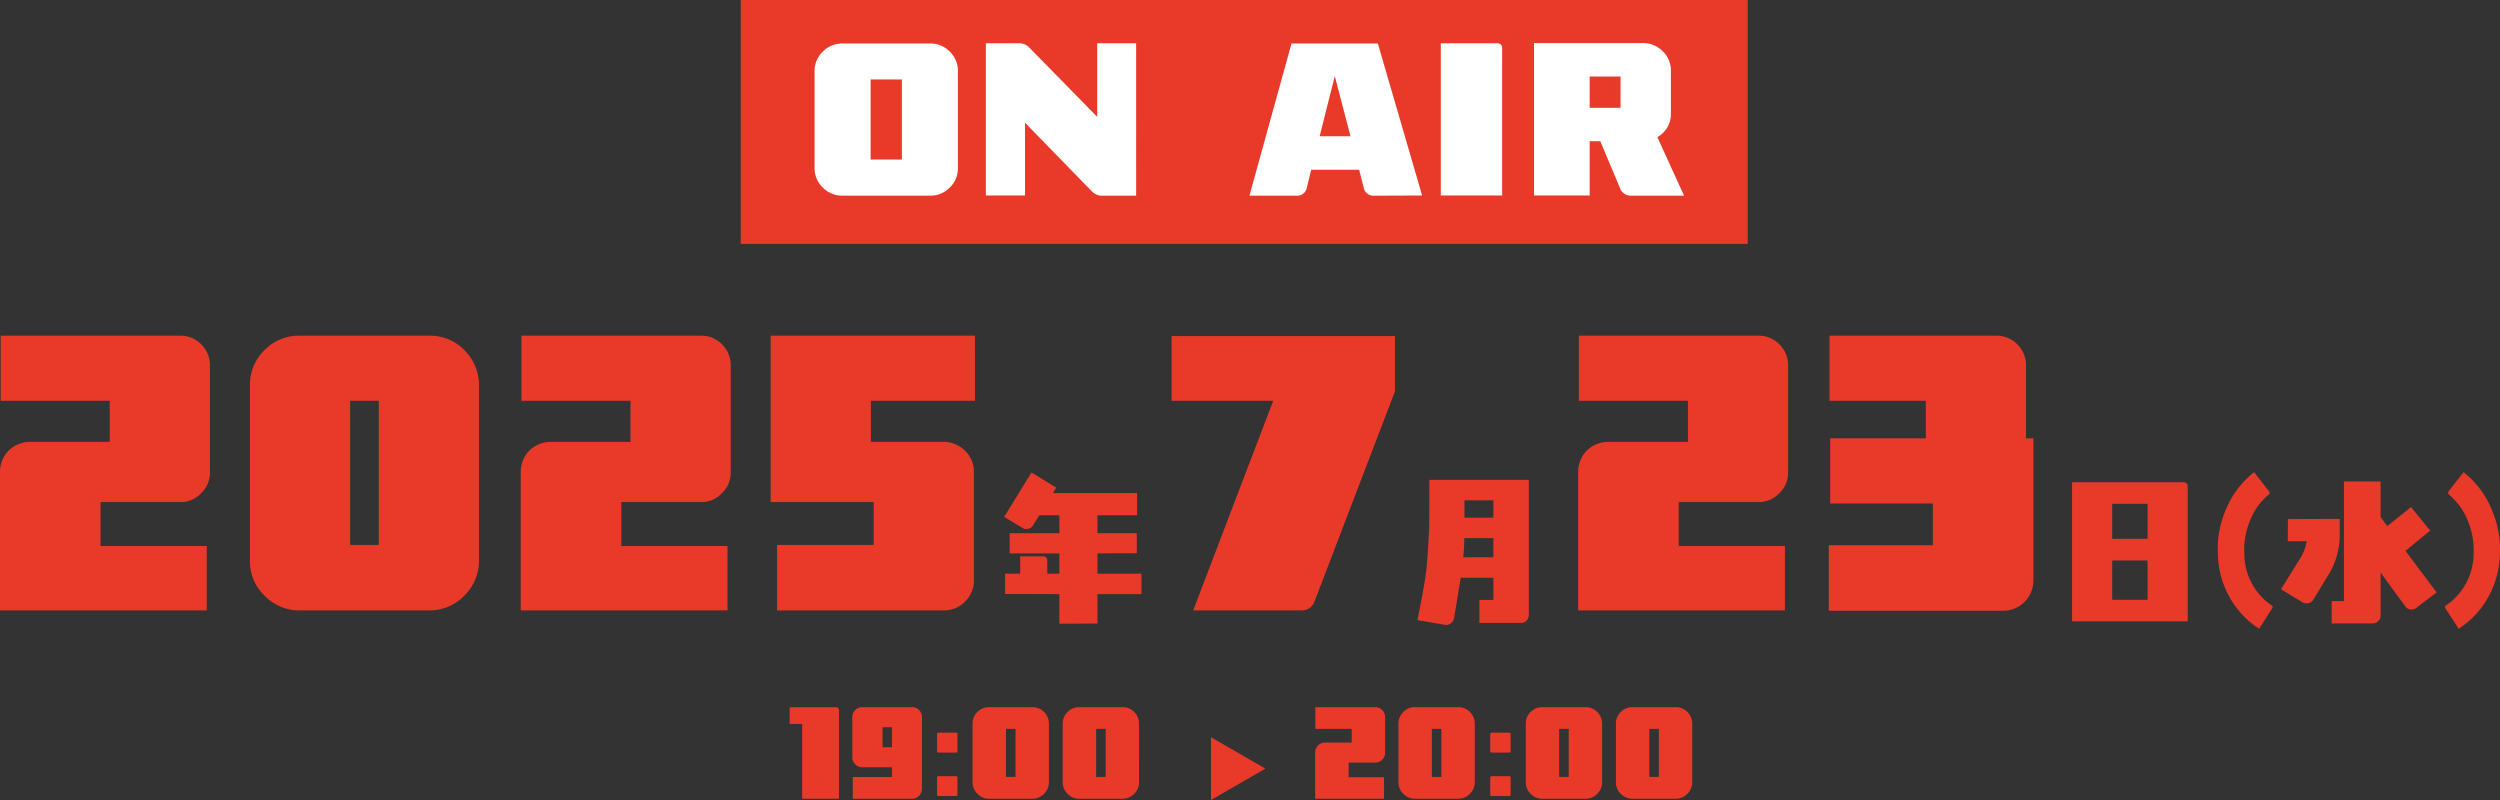 <svg xmlns="http://www.w3.org/2000/svg" width="635.563" height="203.38" viewBox="0 0 635.563 203.38">
  <rect x="0" y="0" width="635.563" height="203.38" fill="#333333" stroke="none"/>
  <g id="グループ_155" data-name="グループ 155" transform="translate(-366.69 -868)">
    <path id="パス_120" data-name="パス 120" d="M-103.019.06V-22.35a.746.746,0,0,0-.84-.84h-11.7v4.23h3.18V.06Zm21.09-2.55V-20.67a2.56,2.56,0,0,0-.72-1.83,2.54,2.54,0,0,0-1.8-.72h-12.63a2.442,2.442,0,0,0-1.8.72,2.467,2.467,0,0,0-.75,1.83V-10.5a2.356,2.356,0,0,0,.75,1.8,2.356,2.356,0,0,0,1.8.75h7.53v2.49h-9.96V.06h15.06a2.448,2.448,0,0,0,1.8-.75A2.54,2.54,0,0,0-81.929-2.49Zm-7.62-10.56h-2.4v-5.07h2.4Zm16.65.99v-4.23c0-.3-.12-.45-.42-.45h-4.35c-.27,0-.42.15-.42.45v4.23c0,.27.15.39.42.39h4.35C-73.019-11.67-72.9-11.79-72.9-12.06Zm0,11.01V-5.28c0-.27-.12-.39-.42-.39h-4.35c-.27,0-.42.12-.42.39v4.23a.367.367,0,0,0,.42.42h4.35C-73.019-.63-72.9-.75-72.9-1.05Zm23.25-3.15V-18.96a4.19,4.19,0,0,0-1.23-3.03,4.072,4.072,0,0,0-3.03-1.23h-10.92a4.052,4.052,0,0,0-3,1.23,4.072,4.072,0,0,0-1.23,3.03V-4.2a4.006,4.006,0,0,0,1.23,3,4.081,4.081,0,0,0,3,1.26h10.92a4.1,4.1,0,0,0,3.03-1.26A4.121,4.121,0,0,0-49.649-4.2Zm-8.49-1.29h-2.43V-17.7h2.43Zm31.41,1.29V-18.96a4.19,4.19,0,0,0-1.23-3.03,4.072,4.072,0,0,0-3.03-1.23h-10.92a4.052,4.052,0,0,0-3,1.23,4.072,4.072,0,0,0-1.23,3.03V-4.2a4.006,4.006,0,0,0,1.23,3,4.081,4.081,0,0,0,3,1.26h10.92a4.1,4.1,0,0,0,3.03-1.26A4.121,4.121,0,0,0-26.729-4.2Zm-8.49-1.29h-2.43V-17.7h2.43ZM-8.437-15.577,5.386-7.6-8.437.38ZM35.819-11.67v-9a2.467,2.467,0,0,0-.75-1.83,2.442,2.442,0,0,0-1.8-.72H18.089v5.52h9.24v3.48h-6.75a2.587,2.587,0,0,0-1.83.75,2.54,2.54,0,0,0-.72,1.8V.06h17.52V-5.4h-9V-9.12h6.72a2.356,2.356,0,0,0,1.8-.75A2.356,2.356,0,0,0,35.819-11.67Zm22.8,7.47V-18.96a4.19,4.19,0,0,0-1.23-3.03,4.072,4.072,0,0,0-3.03-1.23H43.439a4.052,4.052,0,0,0-3,1.23,4.072,4.072,0,0,0-1.23,3.03V-4.2a4.006,4.006,0,0,0,1.23,3,4.081,4.081,0,0,0,3,1.26h10.92a4.1,4.1,0,0,0,3.03-1.26A4.121,4.121,0,0,0,58.619-4.2Zm-8.49-1.29H47.7V-17.7h2.43Zm17.61-6.57v-4.23c0-.3-.12-.45-.42-.45h-4.35c-.27,0-.42.15-.42.45v4.23c0,.27.15.39.42.39h4.35C67.619-11.67,67.739-11.79,67.739-12.06Zm0,11.01V-5.28c0-.27-.12-.39-.42-.39h-4.35c-.27,0-.42.12-.42.39v4.23a.367.367,0,0,0,.42.42h4.35C67.619-.63,67.739-.75,67.739-1.05ZM90.989-4.2V-18.96a4.19,4.19,0,0,0-1.23-3.03,4.072,4.072,0,0,0-3.03-1.23H75.809a4.052,4.052,0,0,0-3,1.23,4.072,4.072,0,0,0-1.23,3.03V-4.2a4.006,4.006,0,0,0,1.23,3,4.081,4.081,0,0,0,3,1.26h10.92a4.1,4.1,0,0,0,3.03-1.26A4.121,4.121,0,0,0,90.989-4.2ZM82.5-5.49h-2.43V-17.7H82.5Zm31.41,1.29V-18.96a4.19,4.19,0,0,0-1.23-3.03,4.072,4.072,0,0,0-3.03-1.23H98.729a4.052,4.052,0,0,0-3,1.23,4.072,4.072,0,0,0-1.23,3.03V-4.2a4.006,4.006,0,0,0,1.23,3,4.081,4.081,0,0,0,3,1.26h10.92a4.1,4.1,0,0,0,3.03-1.26A4.121,4.121,0,0,0,113.909-4.2Zm-8.49-1.29h-2.43V-17.7h2.43Z" transform="translate(683 1071)" fill="#e93a29"/>
    <path id="パス_121" data-name="パス 121" d="M-262.94-35.01v-27a7.4,7.4,0,0,0-2.25-5.49,7.327,7.327,0,0,0-5.4-2.16h-45.54V-53.1h27.72v10.44h-20.25a7.762,7.762,0,0,0-5.49,2.25,7.621,7.621,0,0,0-2.16,5.4V.18h52.56V-16.2h-27V-27.36h20.16a7.069,7.069,0,0,0,5.4-2.25A7.069,7.069,0,0,0-262.94-35.01Zm68.4,22.41V-56.88a12.569,12.569,0,0,0-3.69-9.09,12.217,12.217,0,0,0-9.09-3.69h-32.76a12.157,12.157,0,0,0-9,3.69,12.217,12.217,0,0,0-3.69,9.09V-12.6a12.019,12.019,0,0,0,3.69,9,12.242,12.242,0,0,0,9,3.78h32.76a12.3,12.3,0,0,0,9.09-3.78A12.363,12.363,0,0,0-194.54-12.6Zm-25.47-3.87h-7.29V-53.1h7.29Zm89.46-18.54v-27a7.4,7.4,0,0,0-2.25-5.49,7.327,7.327,0,0,0-5.4-2.16h-45.54V-53.1h27.72v10.44h-20.25a7.762,7.762,0,0,0-5.49,2.25,7.621,7.621,0,0,0-2.16,5.4V.18h52.56V-16.2h-27V-27.36h20.16a7.069,7.069,0,0,0,5.4-2.25A7.069,7.069,0,0,0-130.55-35.01Zm62.1-18.09V-69.66h-51.93v42.3h26.19v10.89h-24.57V.18h42.39a7.345,7.345,0,0,0,5.4-2.25,7.345,7.345,0,0,0,2.25-5.4V-35.01a7.345,7.345,0,0,0-2.25-5.4,7.71,7.71,0,0,0-5.4-2.25H-94.91V-53.1ZM-26.11-9.16h-11.2v-5.16l10-.04v-5.08h-10V-24h10.08v-5.64h-21.4l.84-1.4-6.28-3.84L-61.03-23.6l4.56,2.76a1.72,1.72,0,0,0,1.08.32,1.943,1.943,0,0,0,1.72-.96L-52.11-24h5.12v4.56H-59.63v5.12h12.64v5.16h-3.08v-3.28a1.012,1.012,0,0,0-1.12-1.12h-5.76v4.4h-3.84V-4l13.8.04V3.56l9.68-.04V-3.96h11.2ZM38.33-69.57H-18.46V-53.1H7.37L-12.97.18H14.48A3.408,3.408,0,0,0,17.9-2.16L38.33-55.53ZM72.35,1.32V-33H47.07c0,7.48-.04,11.52-.04,12.12-.28,5.8-.56,9.88-.92,12.2-.28,2.08-.96,5.88-2.08,11.32l6.96,1.2a1.87,1.87,0,0,0,1.52-.36,2.12,2.12,0,0,0,.84-1.32L55.03-8.12h8.32v5.64H59.79V3.36H70.35a1.981,1.981,0,0,0,2-2.04Zm-9-24.72H55.99v-4.4h7.36Zm0,10.08H55.67a45.884,45.884,0,0,0,.28-4.88h7.4Zm74.92-21.69v-27a7.4,7.4,0,0,0-2.25-5.49,7.327,7.327,0,0,0-5.4-2.16H85.08V-53.1H112.8v10.44H92.55a7.762,7.762,0,0,0-5.49,2.25,7.621,7.621,0,0,0-2.16,5.4V.18h52.56V-16.2h-27V-27.36h20.16a7.069,7.069,0,0,0,5.4-2.25A7.069,7.069,0,0,0,138.27-35.01ZM200.64-7.47V-43.56h-1.89V-62.01a7.4,7.4,0,0,0-2.25-5.49,7.327,7.327,0,0,0-5.4-2.16H148.8V-53.1h24.48v9.54h-24.3V-27h26.1v10.62H148.62V.27h44.37a7.71,7.71,0,0,0,5.4-2.25A7.921,7.921,0,0,0,200.64-7.47ZM239.86,2.96v-34.2c0-.76-.36-1.16-1.12-1.16H210.46V2.96ZM229.66-18h-9v-8.92h9Zm0,15.48h-9v-10h9ZM261.34-.36a.467.467,0,0,0-.2-.76,15.926,15.926,0,0,1-6.88-13.04,18.992,18.992,0,0,1,1.44-8.48,16.25,16.25,0,0,1,4.72-6.6q.48-.42.12-.84l-3.8-4.88a23.155,23.155,0,0,0-7.04,9.2,25.012,25.012,0,0,0-2.16,11.8,23.271,23.271,0,0,0,3,10.84,22.3,22.3,0,0,0,7.48,7.96Zm41.8-4.04-7.92-10.56,6.28-5.16-4.88-5.96-6.04,4.84-1.68-2.32V-32.6h-9.32V-2.2h-3.12V3.48h10.4a1.964,1.964,0,0,0,1.44-.6,1.9,1.9,0,0,0,.6-1.44V-9.44l6.28,8.6a1.918,1.918,0,0,0,1.6.8,1.929,1.929,0,0,0,1.2-.44ZM278.5-18.24v-4.84l-13.16.04-.04,5.64h4.8a11.385,11.385,0,0,1-1.8,4.6l-4.72,7.6,5.4,3.28a2.012,2.012,0,0,0,1.08.32,1.945,1.945,0,0,0,1.72-.92l3.44-5.68A19.5,19.5,0,0,0,278.5-18.24Zm40.72,4.28a25.544,25.544,0,0,0-2.2-11.8,23.155,23.155,0,0,0-7.04-9.2l-3.8,4.88a.593.593,0,0,0,.12.84,16.715,16.715,0,0,1,4.76,6.6,19.587,19.587,0,0,1,1.48,8.48,16,16,0,0,1-6.96,13.04.486.486,0,0,0-.2.76l3.36,5.2a22.3,22.3,0,0,0,7.48-7.96A23.754,23.754,0,0,0,319.22-13.96Z" transform="translate(683 1023)" fill="#e93a29"/>
    <path id="パス_122" data-name="パス 122" d="M0,0H256V62H0Z" transform="translate(555 868)" fill="#e93a29"/>
    <path id="パス_123" data-name="パス 123" d="M-72.775-7.3V-31.9a6.8,6.8,0,0,0-2.1-5,6.869,6.869,0,0,0-5-2.05h-22.2a6.983,6.983,0,0,0-5.05,2.05,6.8,6.8,0,0,0-2.1,5V-7.3a6.8,6.8,0,0,0,2.1,5,6.983,6.983,0,0,0,5.05,2.05h22.2a6.869,6.869,0,0,0,5-2.05A6.8,6.8,0,0,0-72.775-7.3Zm-14.25-2.15h-7.95V-29.8h7.95Zm59.55,9.2V-39h-9.9v18.7L-54.725-38a3.483,3.483,0,0,0-2.45-1h-8.5V-.3h9.95V-18.8l17.1,17.55a3.483,3.483,0,0,0,2.45,1Zm72.7-.05L33.975-38.95H12.025L1.325-.25h11.95a2.476,2.476,0,0,0,2.65-2.05l1.1-4.55h12.2l1.15,4.55a2.527,2.527,0,0,0,2.7,2.05Zm-18.2-15.05h-7.85l3.85-15.3ZM65.575-.3V-37.6a1.224,1.224,0,0,0-1.4-1.4h-14.2V-.3Zm46.25.05-6.8-14.9a6.668,6.668,0,0,0,3.45-6.05V-32a6.8,6.8,0,0,0-2.1-5,6.983,6.983,0,0,0-5.05-2.05H73.675V-.3h14.15V-14.1h2.7l5,11.9a2.912,2.912,0,0,0,2.9,1.95ZM95.675-22.6h-7.85v-7.95h7.85Z" transform="translate(683 918)" fill="#fff"/>
  </g>
</svg>
